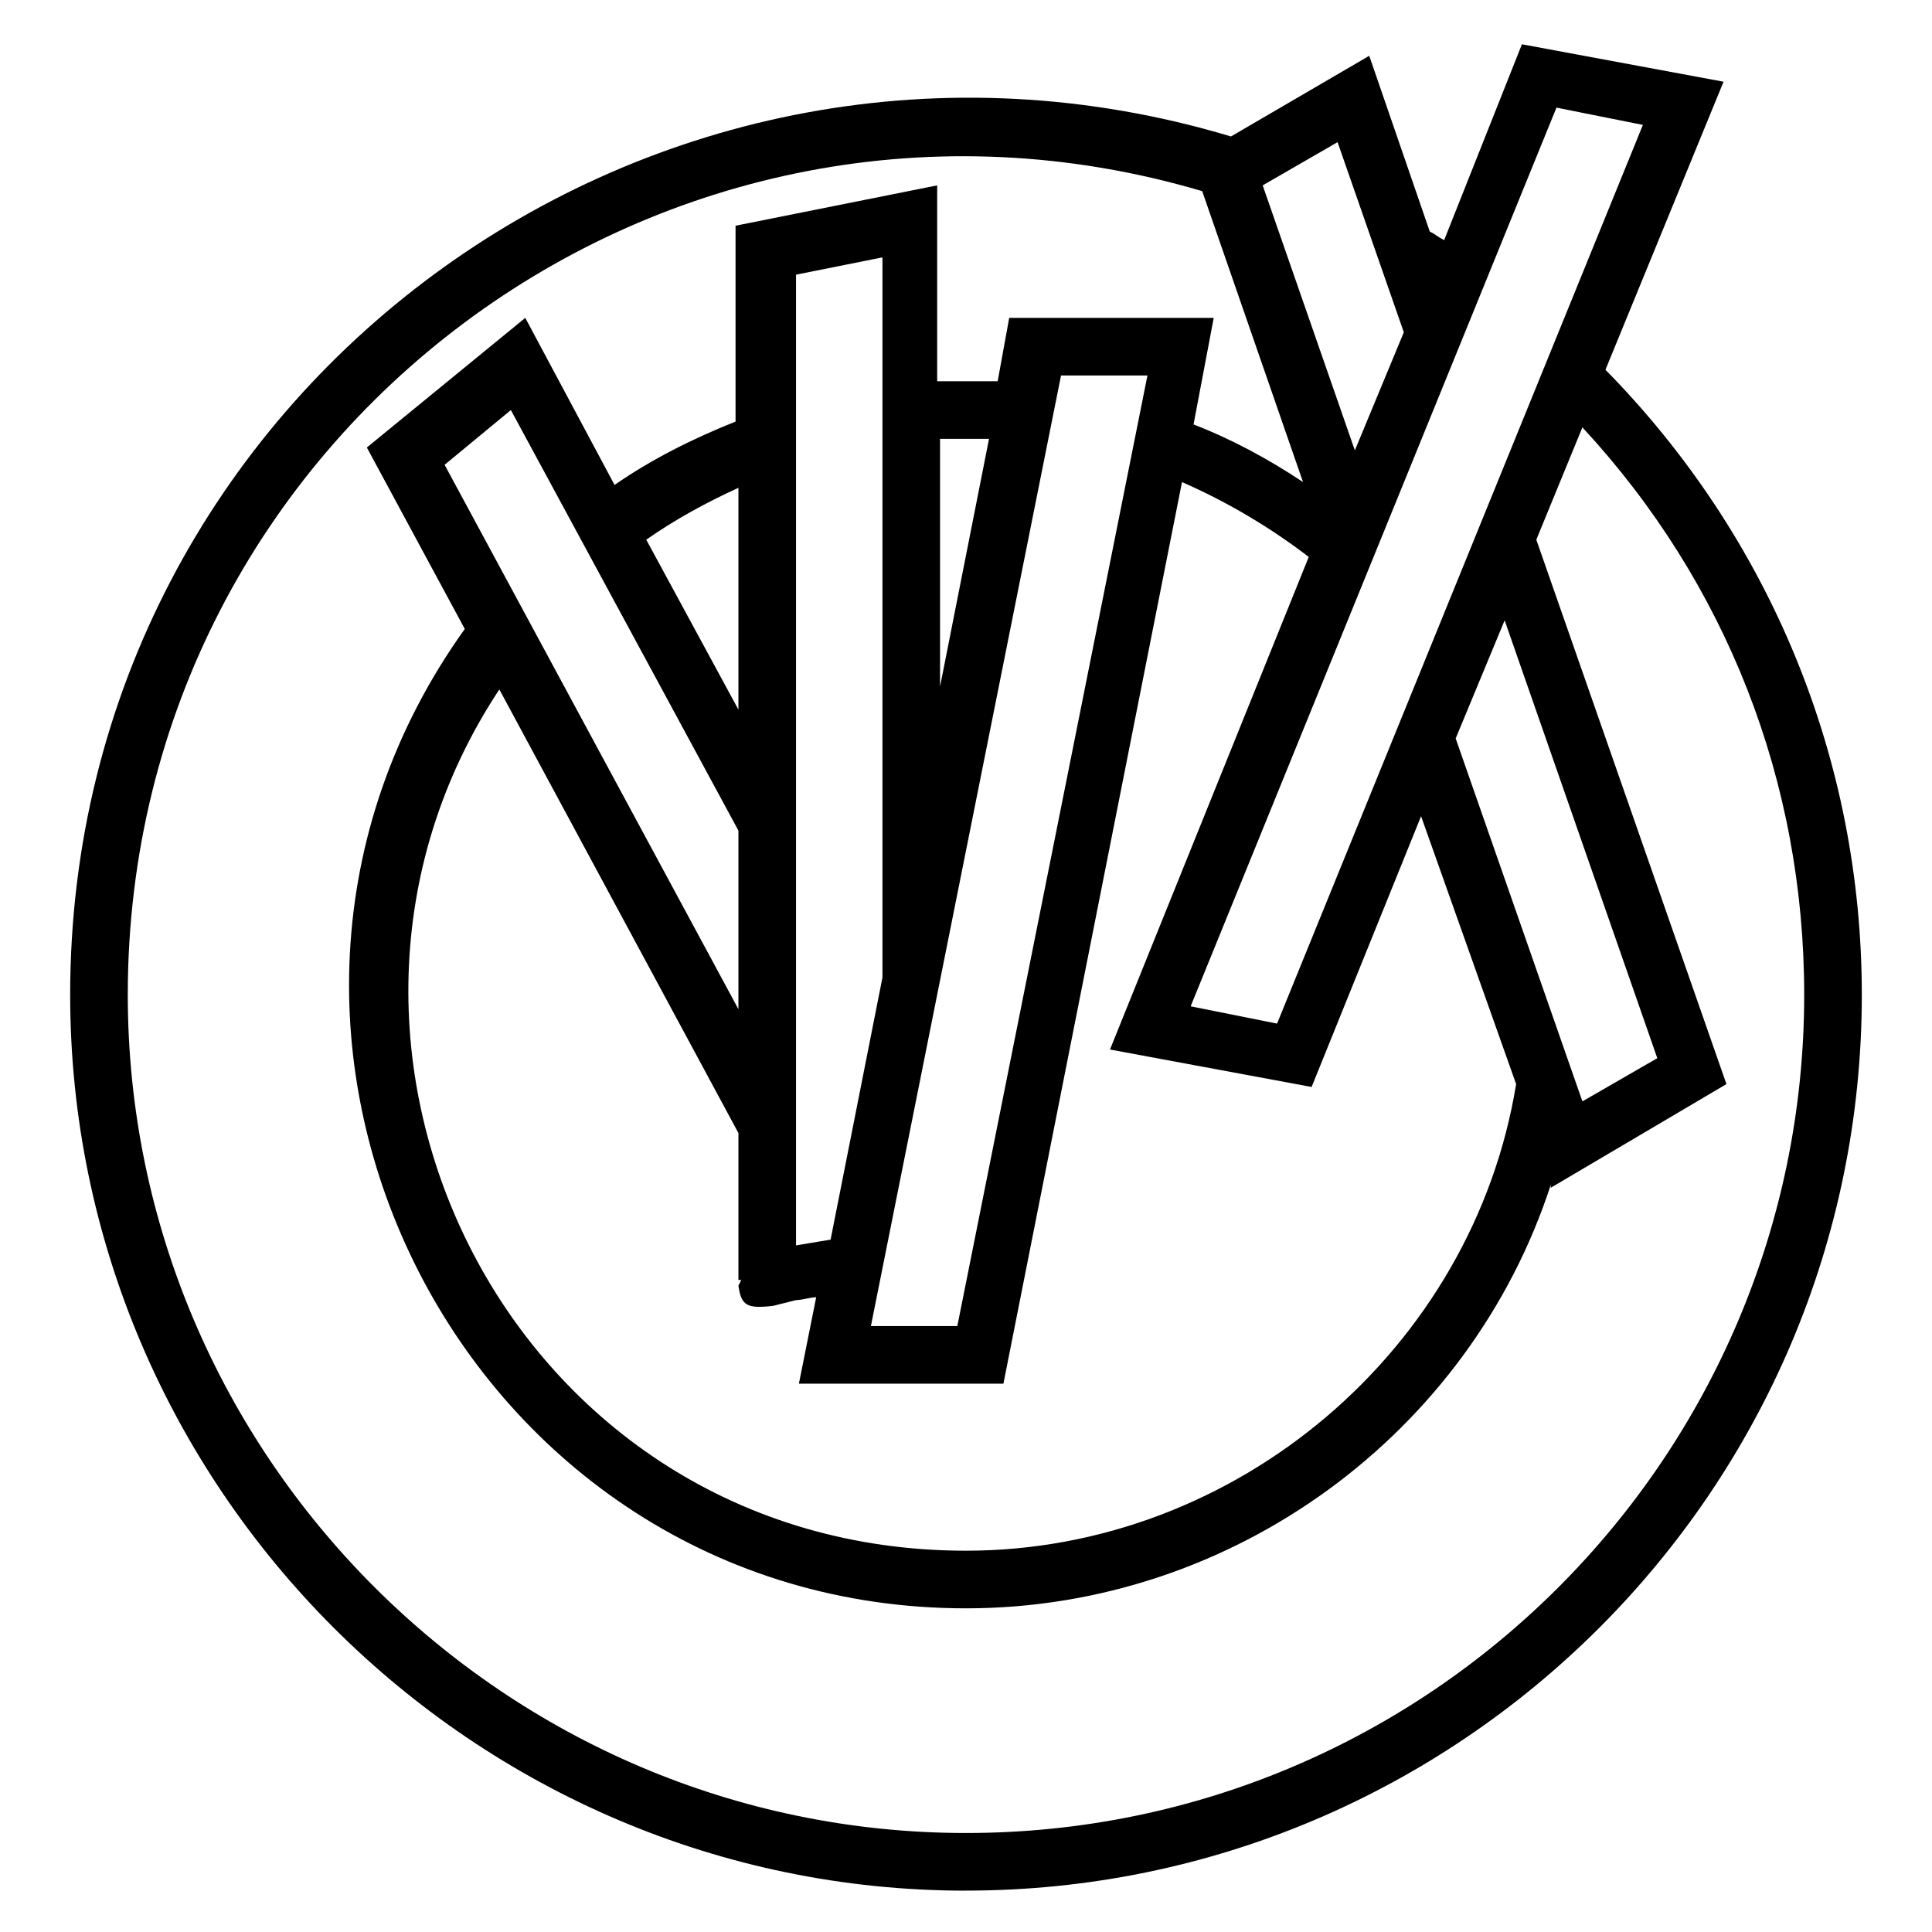 <?xml version="1.0" encoding="UTF-8"?>
<!-- Uploaded to: ICON Repo, www.iconrepo.com, Generator: ICON Repo Mixer Tools -->
<svg fill="#000000" width="800px" height="800px" version="1.1" viewBox="144 144 512 512" xmlns="http://www.w3.org/2000/svg">
 <path d="m400 645.03c130.53 0 237.4-106.11 237.4-237.4 0-62.594-24.426-121.37-67.938-165.64l31.297-76.336-53.434-9.922-20.609 51.906c-1.527-0.762-2.289-1.527-3.816-2.289l-16.035-46.562-36.641 21.375c-152.67-45.805-307.63 67.172-307.63 227.48 0 130.53 106.87 237.4 237.4 237.4zm156.48-472.51 22.902 4.582-96.945 238.16-22.902-4.582zm-216.79 159.54-24.426-45.039c7.633-5.344 16.031-9.922 24.426-13.742zm0 32.059v47.328l-77.863-144.27 17.559-14.504zm0 80.152v38.93h0.762l-0.762 1.527c0.762 5.344 2.289 6.106 9.16 5.344l6.106-1.527c1.527 0 3.816-0.762 5.344-0.762l-4.582 22.902h54.199l47.328-238.93c12.215 5.344 23.664 12.215 33.586 19.848l-52.672 130.53 53.434 9.922 29.008-71.754 25.191 70.992c-11.449 70.227-74.043 123.66-145.8 123.66-120.61 0-186.26-133.59-123.66-228.24zm53.434-183.97h12.977l-12.977 65.648zm32.059-16.793h22.902l-50.383 251.91h-22.902zm-47.324 159.54-13.742 69.465-9.16 1.527v-257.25l22.902-4.582zm151.91-63.355 12.977-31.297 40.457 116.03-19.848 11.449zm-31.301-158.02 17.559 50.383-12.977 31.297-24.426-70.227zm-35.875 12.977 26.719 77.098c-9.16-6.106-19.082-11.449-29.008-15.266l5.344-28.242h-54.199l-3.055 16.793h-16.031v-51.906l-53.434 10.688v51.906c-11.449 4.582-22.137 9.922-32.062 16.793l-23.664-44.273-41.984 34.352 25.953 48.09c-77.094 107.63 0.004 259.54 132.83 259.54 70.992 0 133.59-46.562 154.96-112.21v0.762l46.562-27.48-50.383-144.27 12.215-29.77c38.168 41.223 58.777 93.891 58.777 150.38 0 122.14-99.234 222.13-222.13 222.13-122.14 0-222.14-99.996-222.14-222.13 0-148.86 142.75-254.96 284.73-212.98z"/>
</svg>